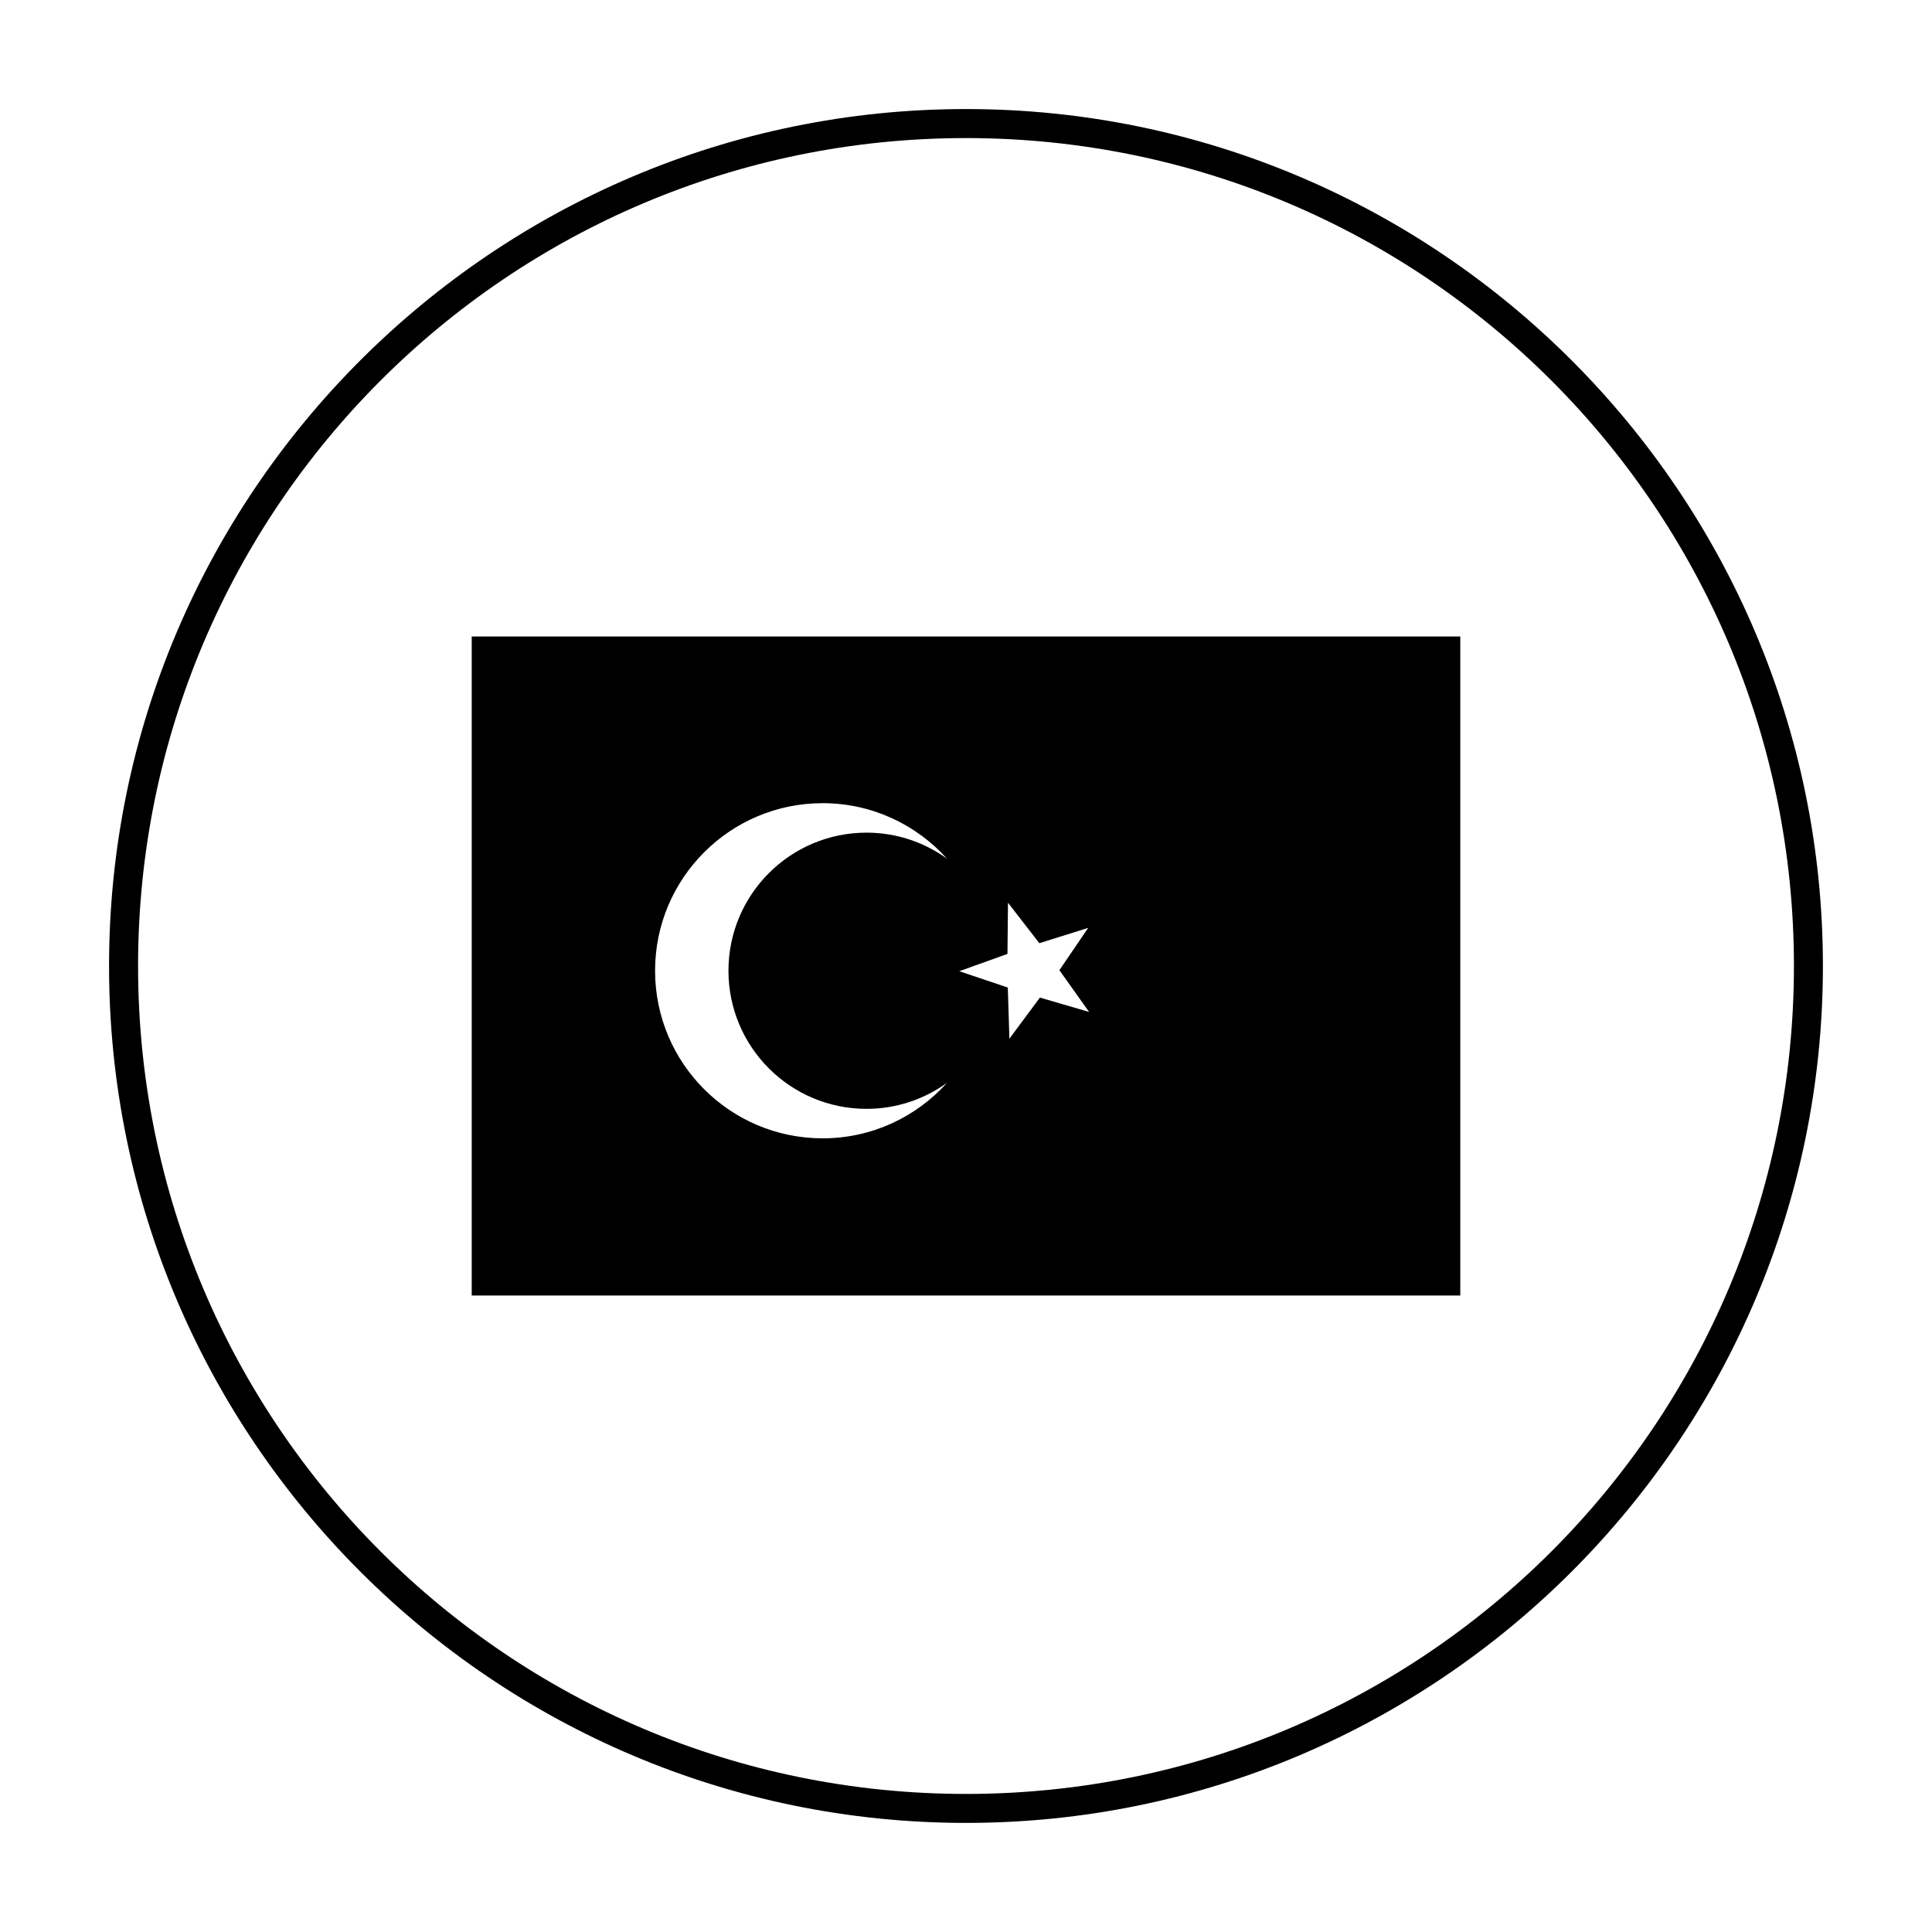<?xml version="1.0" encoding="UTF-8"?>
<!-- Uploaded to: SVG Repo, www.svgrepo.com, Generator: SVG Repo Mixer Tools -->
<svg fill="#000000" width="800px" height="800px" version="1.1" viewBox="144 144 512 512" xmlns="http://www.w3.org/2000/svg">
 <g>
  <path d="m400 172.9c-125.22 0-227.1 101.88-227.1 227.1 0 125.22 101.88 227.09 227.1 227.09 125.22 0 227.09-101.88 227.09-227.09 0-125.22-101.88-227.1-227.09-227.1zm0 446.51c-121.18 0-219.41-98.238-219.41-219.41 0-121.18 98.23-219.41 219.41-219.41 121.18 0 219.41 98.234 219.41 219.41 0 121.18-98.234 219.41-219.41 219.41z"/>
  <path d="m269.01 487.32h261.98v-174.65h-261.98zm141.98-90.523 0.137-13.566 8.309 10.727 12.949-4.062-7.633 11.215 7.863 11.059-13.027-3.797-8.086 10.898-0.422-13.566-12.863-4.324zm-48.977-39.949c13.082 0 24.812 5.691 32.945 14.699-6.004-4.316-13.352-6.887-21.312-6.887-20.211 0-36.598 16.383-36.598 36.598 0 20.211 16.383 36.598 36.598 36.598 7.961 0 15.305-2.57 21.312-6.887-8.125 9.008-19.855 14.699-32.945 14.699-24.531 0-44.41-19.887-44.41-44.41 0-24.527 19.887-44.41 44.41-44.41z"/>
 </g>
</svg>